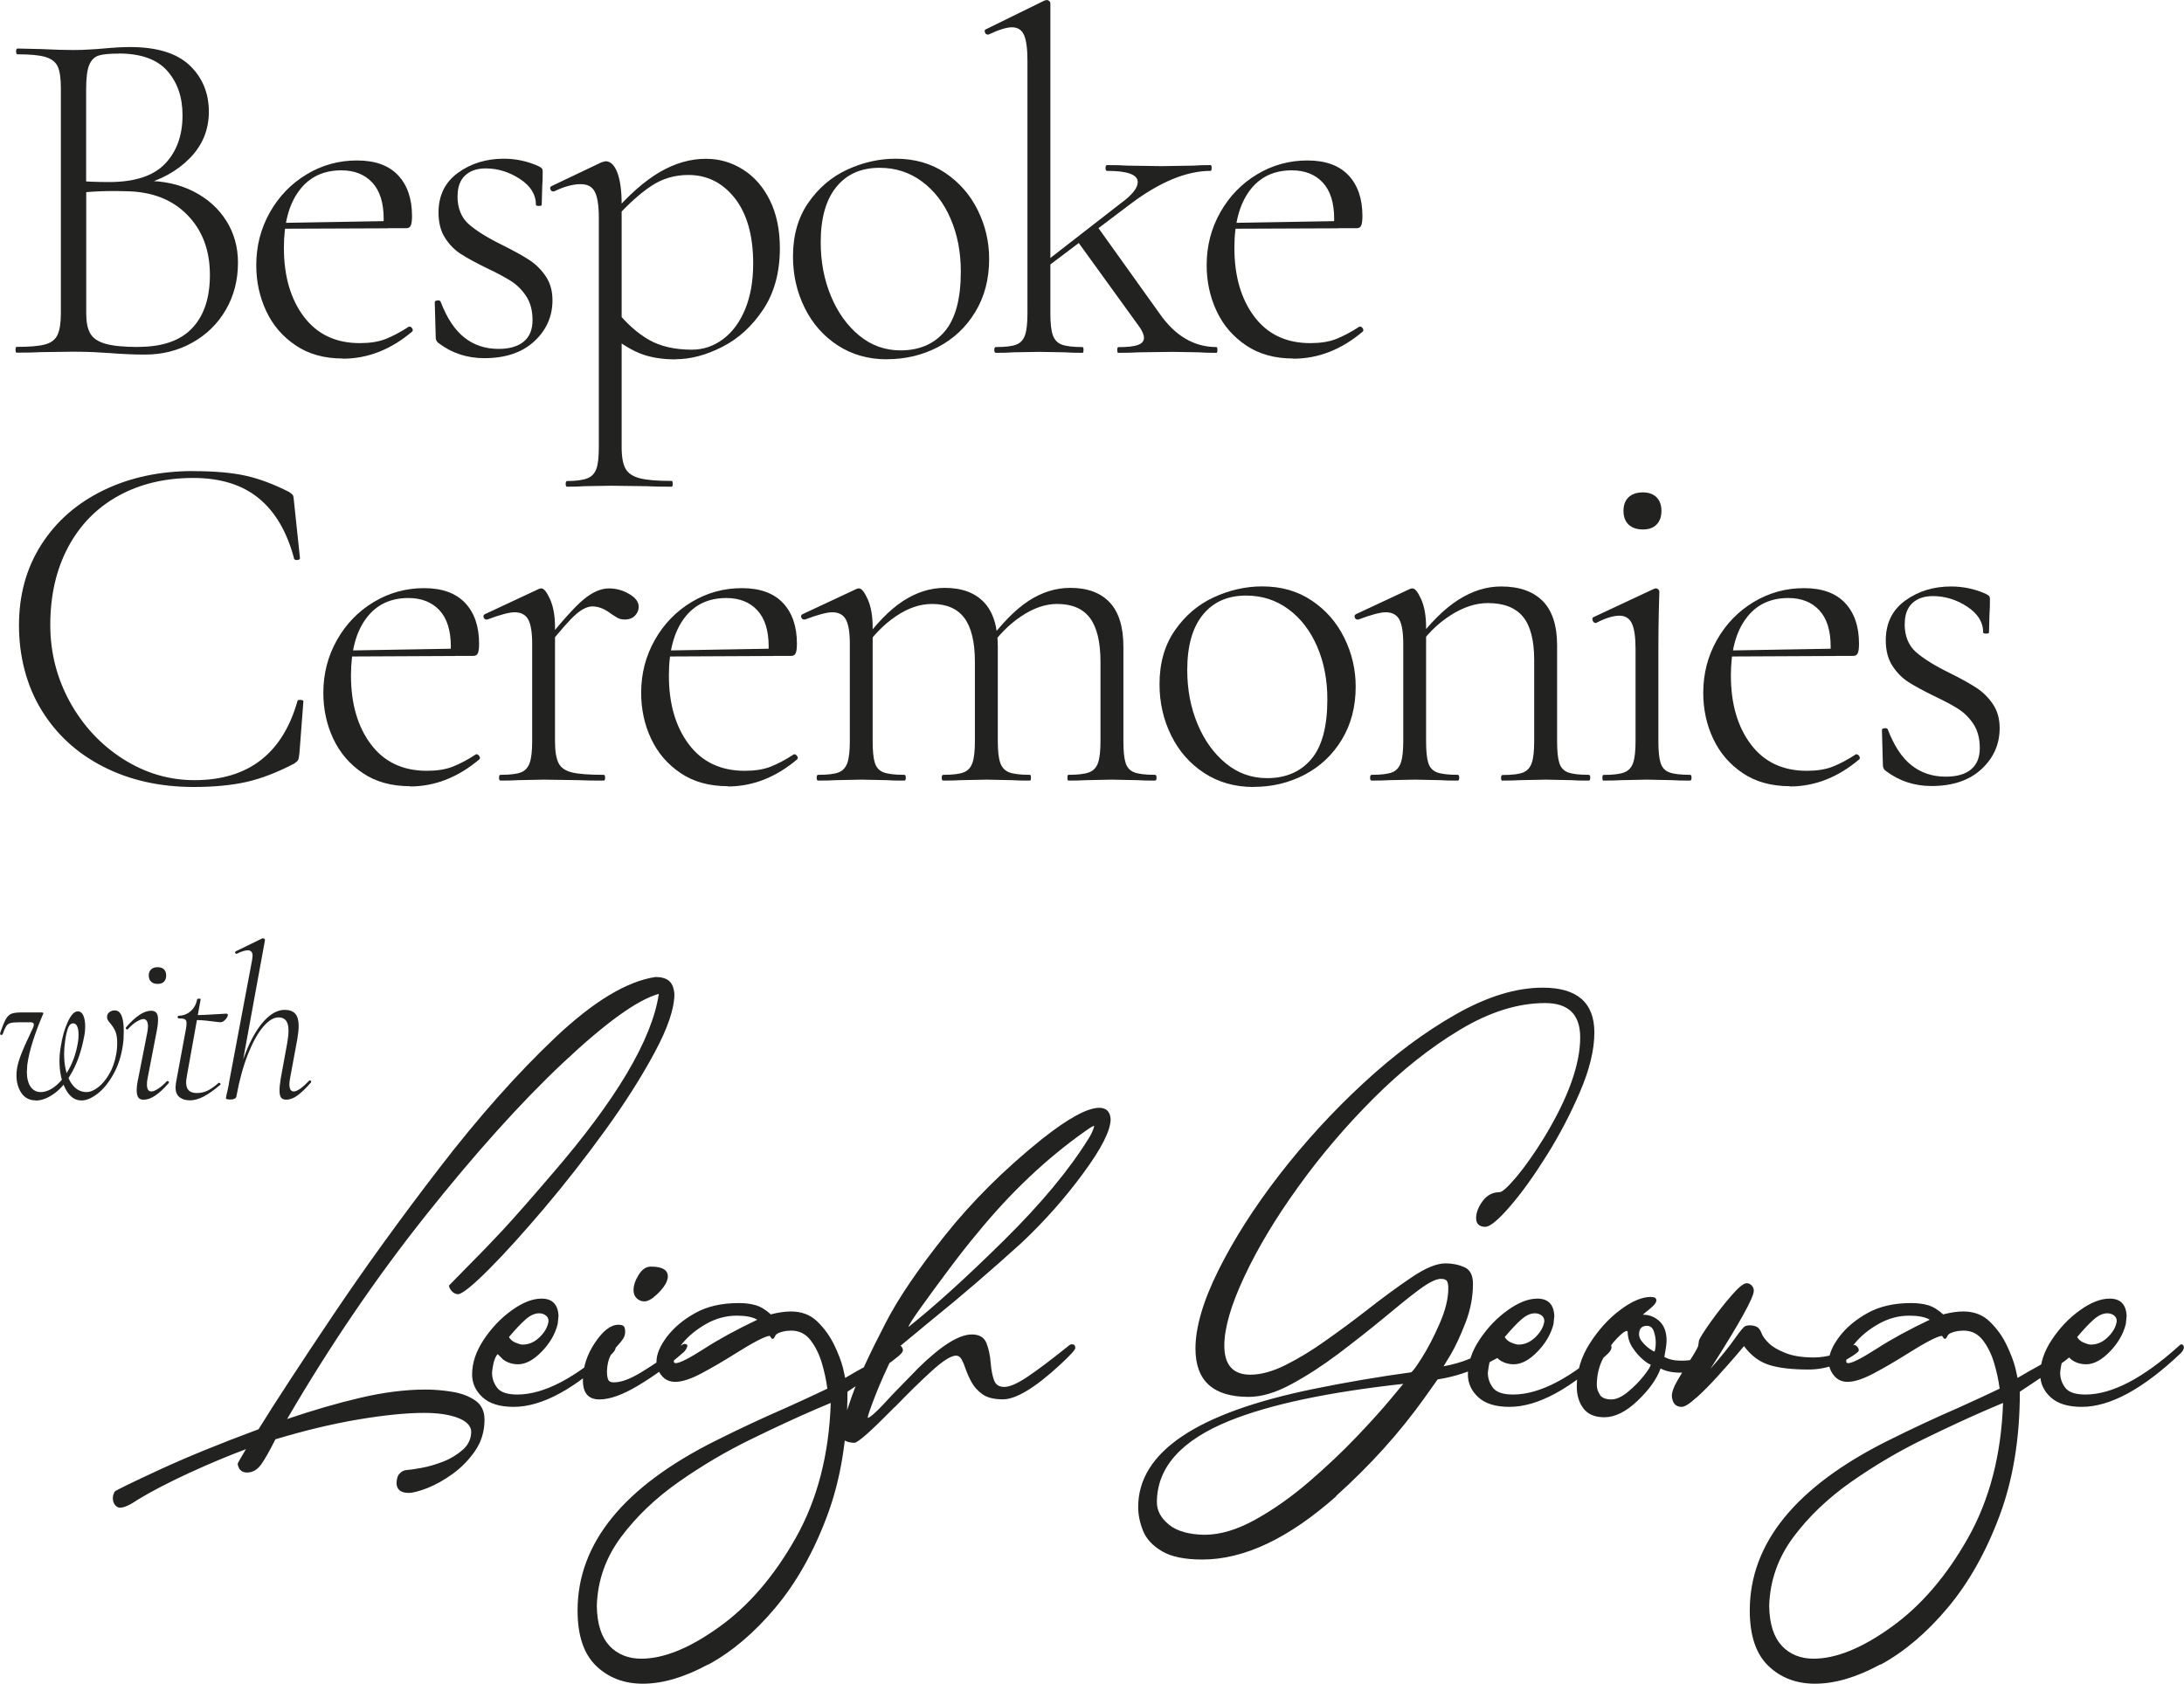 <svg xmlns="http://www.w3.org/2000/svg" id="Layer_2" data-name="Layer 2" viewBox="0 0 249.72 192.57"><defs><style>      .cls-1 {        fill: #222221;        stroke-width: 0px;      }    </style></defs><g id="Layer_1-2" data-name="Layer 1"><path class="cls-1" d="M217.79,71.35c0-1.04.29-1.83.86-2.37.58-.54,1.36-.81,2.37-.81,1.37,0,2.67.4,3.9,1.2,1.22.8,1.84,1.79,1.84,2.98,0,.07.11.11.33.11s.33-.04.33-.11l.06-2.17c.04-.41.05-.96.05-1.67,0-.15-.03-.26-.08-.33-.06-.07-.2-.17-.42-.28-1.26-.56-2.58-.83-3.95-.83-2,0-3.75.54-5.23,1.61-1.49,1.08-2.23,2.6-2.23,4.56,0,1.15.25,2.11.75,2.89.5.78,1.11,1.4,1.84,1.87.72.46,1.7.99,2.92,1.59,1.19.56,2.12,1.06,2.81,1.5.69.45,1.26,1.03,1.73,1.75.46.72.7,1.62.7,2.7s-.33,1.89-1,2.45c-.67.56-1.63.83-2.9.83-1.52,0-2.83-.44-3.92-1.31-1.1-.87-1.99-2.24-2.7-4.09-.04-.11-.16-.16-.36-.14-.2.02-.31.08-.31.2l.11,4.01c0,.3.11.52.33.67,1.52,1.15,3.26,1.73,5.23,1.73,2.41,0,4.31-.64,5.7-1.92,1.39-1.28,2.09-2.85,2.09-4.7,0-1.08-.26-1.99-.78-2.76-.52-.76-1.15-1.38-1.89-1.86-.74-.48-1.74-1.04-3.01-1.67-1.74-.85-3.04-1.66-3.9-2.42-.85-.76-1.28-1.83-1.28-3.2M197.2,75.08l12.63-.06v-.84l-12.69.22.06.67ZM204.65,89.94c2.86,0,5.51-1.04,7.96-3.12.07-.11.06-.23-.03-.36-.09-.13-.2-.2-.31-.2h-.06c-.96.63-1.86,1.1-2.67,1.42-.82.32-1.8.47-2.95.47-2.75,0-4.88-1.01-6.4-3.03-1.52-2.02-2.28-4.65-2.28-7.88,0-2.78.57-4.95,1.73-6.51,1.15-1.56,2.76-2.34,4.84-2.34,1.48,0,2.66.46,3.53,1.39.87.93,1.31,2.32,1.31,4.17,0,.45-.02.8-.05,1.06h2.62c.26,0,.43-.1.53-.31.09-.2.14-.57.14-1.09,0-1.97-.53-3.52-1.59-4.65-1.06-1.13-2.62-1.7-4.7-1.7s-4,.53-5.76,1.59c-1.76,1.06-3.16,2.5-4.2,4.34-1.04,1.84-1.56,3.85-1.56,6.04,0,1.89.38,3.65,1.14,5.26.76,1.61,1.88,2.92,3.37,3.92,1.48,1,3.28,1.5,5.4,1.5M187.85,60.55c.67,0,1.19-.18,1.56-.56.37-.37.56-.89.56-1.56s-.19-1.19-.56-1.56c-.37-.37-.89-.56-1.56-.56-.71,0-1.25.19-1.64.56-.39.37-.58.89-.58,1.56s.2,1.19.58,1.56c.39.37.94.56,1.64.56M183.34,89.27c.85,0,1.54-.02,2.06-.05l2.89-.06,2.95.06c.48.04,1.15.05,2,.05.11,0,.17-.11.17-.33s-.05-.33-.17-.33c-1.08,0-1.86-.09-2.37-.28-.5-.19-.83-.55-1-1.09-.17-.54-.25-1.36-.25-2.48v-10.58c0-1.63.02-3.07.05-4.31.04-1.24.06-1.98.06-2.2,0-.11-.05-.2-.14-.28-.09-.07-.18-.11-.25-.11l-.22.06-6.9,3.23c-.15.07-.19.2-.11.39.07.19.18.28.33.28h.06c1.08-.56,1.97-.83,2.67-.83.67,0,1.14.3,1.42.89.28.59.42,1.58.42,2.95v10.52c0,1.11-.09,1.94-.28,2.48-.19.54-.53.9-1.03,1.09-.5.19-1.29.28-2.37.28-.07,0-.11.11-.11.33s.04.33.11.33M156.84,89.27c.85,0,1.52-.02,2-.05l2.95-.06,2.89.06c.48.04,1.15.05,2,.05.11,0,.17-.11.17-.33s-.06-.33-.17-.33c-1.08,0-1.86-.09-2.37-.28-.5-.19-.83-.55-1-1.09-.17-.54-.25-1.36-.25-2.48v-13.02c0-1.3-.19-2.37-.56-3.2-.37-.83-.71-1.25-1-1.25-.11,0-.2.02-.28.06l-6.18,2.89c-.15.08-.19.2-.14.36.06.17.16.25.31.25h.11c1.48-.56,2.52-.83,3.12-.83.74,0,1.26.28,1.56.83.3.56.45,1.48.45,2.78v11.13c0,1.11-.09,1.94-.28,2.48-.19.54-.52.9-1,1.09-.48.19-1.26.28-2.34.28-.11,0-.17.11-.17.33s.06.33.17.33M171.82,89.27c.85,0,1.52-.02,2-.05l2.95-.06,2.89.06c.48.04,1.15.05,2,.05.11,0,.17-.11.17-.33s-.06-.33-.17-.33c-1.08,0-1.87-.09-2.37-.28-.5-.19-.84-.55-1-1.09-.17-.54-.25-1.36-.25-2.48v-10.96c0-2.26-.55-3.95-1.64-5.06-1.1-1.11-2.68-1.67-4.76-1.67-1.67,0-3.3.51-4.9,1.53-1.6,1.02-3.25,2.66-4.95,4.93l.22.67c1.07-1.6,2.35-2.87,3.81-3.81,1.47-.95,2.9-1.42,4.31-1.42,1.82,0,3.15.52,4.01,1.56.85,1.04,1.28,2.69,1.28,4.95v9.3c0,1.11-.09,1.94-.28,2.48-.19.54-.52.9-1,1.09-.48.19-1.26.28-2.34.28-.11,0-.17.11-.17.33s.06.33.17.33M144.88,88.99c-1.78,0-3.36-.57-4.73-1.7-1.37-1.13-2.45-2.63-3.23-4.51-.78-1.87-1.17-3.92-1.17-6.15,0-2.75.59-4.85,1.78-6.32,1.19-1.47,2.84-2.2,4.95-2.2,1.82,0,3.43.52,4.84,1.56,1.41,1.04,2.5,2.46,3.28,4.26.78,1.8,1.17,3.81,1.17,6.04,0,3.12-.61,5.4-1.84,6.85-1.23,1.45-2.91,2.17-5.07,2.17M143.32,89.99c2.12,0,4.06-.46,5.84-1.39,1.78-.93,3.2-2.26,4.26-4.01,1.06-1.74,1.59-3.77,1.59-6.07,0-1.97-.44-3.83-1.31-5.59-.87-1.76-2.11-3.18-3.73-4.26-1.61-1.08-3.5-1.61-5.65-1.61-1.89,0-3.74.42-5.54,1.25-1.8.83-3.28,2.1-4.45,3.79-1.17,1.69-1.75,3.74-1.75,6.15,0,2.11.45,4.07,1.34,5.87.89,1.8,2.15,3.23,3.78,4.29,1.63,1.06,3.51,1.59,5.62,1.59M93.56,89.27c.85,0,1.52-.02,2-.05l2.95-.06,2.89.06c.48.04,1.15.05,2,.05.11,0,.17-.11.17-.33s-.06-.33-.17-.33c-1.08,0-1.86-.09-2.37-.28-.5-.19-.83-.55-1-1.09-.17-.54-.25-1.36-.25-2.48v-13.02c0-1.3-.19-2.37-.56-3.2-.37-.83-.71-1.25-1-1.25-.11,0-.2.02-.28.06l-6.18,2.89c-.15.08-.2.2-.14.36.06.17.16.25.31.25h.11c1.48-.56,2.52-.83,3.12-.83.74,0,1.26.28,1.56.83.3.56.45,1.48.45,2.78v11.13c0,1.11-.09,1.94-.28,2.48-.19.54-.52.9-1,1.09-.48.19-1.26.28-2.34.28-.11,0-.17.11-.17.33s.05.33.17.33M107.87,89.27c.85,0,1.52-.02,2-.05l2.95-.06,2.89.06c.52.04,1.21.05,2.06.05.07,0,.11-.11.11-.33s-.04-.33-.11-.33c-1.08,0-1.86-.09-2.37-.28-.5-.19-.84-.55-1.03-1.09-.19-.54-.28-1.36-.28-2.48v-10.8c0-2.26-.52-3.95-1.56-5.06-1.04-1.11-2.54-1.67-4.51-1.67-1.63,0-3.22.5-4.76,1.5-1.54,1-3.13,2.63-4.76,4.9l.22.67c1.08-1.6,2.31-2.87,3.7-3.81,1.39-.95,2.77-1.42,4.15-1.42,1.67,0,2.9.54,3.7,1.61.8,1.08,1.2,2.75,1.2,5.01v9.07c0,1.11-.09,1.94-.28,2.48-.19.54-.52.9-1,1.09-.48.19-1.26.28-2.34.28-.11,0-.17.11-.17.33s.05.33.17.33M122.17,89.27c.85,0,1.54-.02,2.06-.05l2.89-.06,2.95.06c.48.04,1.15.05,2,.05.11,0,.17-.11.17-.33s-.06-.33-.17-.33c-1.08,0-1.86-.09-2.37-.28-.5-.19-.83-.55-1-1.09s-.25-1.36-.25-2.48v-10.8c0-2.26-.52-3.95-1.56-5.06-1.04-1.11-2.54-1.67-4.51-1.67-1.67,0-3.26.5-4.79,1.5-1.52,1-3.12,2.63-4.79,4.9l.22.67c1.08-1.6,2.32-2.87,3.73-3.81,1.41-.95,2.78-1.42,4.12-1.42,1.71,0,2.96.54,3.76,1.61.8,1.08,1.2,2.75,1.2,5.01v9.07c0,1.11-.09,1.94-.28,2.48-.19.54-.53.9-1.03,1.09-.5.19-1.29.28-2.36.28-.08,0-.11.11-.11.33s.04.33.11.33M75.75,75.08l12.64-.06v-.84l-12.69.22.05.67ZM83.21,89.94c2.86,0,5.51-1.04,7.96-3.12.07-.11.07-.23-.03-.36-.09-.13-.2-.2-.31-.2h-.05c-.96.63-1.86,1.1-2.67,1.42-.82.32-1.8.47-2.95.47-2.75,0-4.88-1.01-6.4-3.03-1.52-2.02-2.28-4.65-2.28-7.88,0-2.78.58-4.95,1.73-6.51,1.15-1.56,2.76-2.34,4.84-2.34,1.48,0,2.66.46,3.53,1.39.87.93,1.31,2.32,1.31,4.17,0,.45-.02.8-.06,1.06h2.62c.26,0,.44-.1.53-.31.09-.2.14-.57.14-1.09,0-1.97-.53-3.52-1.59-4.65-1.06-1.13-2.63-1.7-4.7-1.7s-4,.53-5.76,1.59c-1.76,1.06-3.16,2.5-4.2,4.34-1.04,1.84-1.56,3.85-1.56,6.04,0,1.89.38,3.65,1.14,5.26.76,1.61,1.88,2.92,3.37,3.92,1.48,1,3.28,1.5,5.4,1.5M57.22,89.27c.85,0,1.52-.02,2-.05l2.95-.06,4.01.06c.7.04,1.65.05,2.84.05.11,0,.17-.11.17-.33s-.06-.33-.17-.33c-1.67,0-2.88-.09-3.64-.28-.76-.19-1.27-.55-1.53-1.09-.26-.54-.39-1.36-.39-2.48v-13.02c0-1.3-.19-2.37-.56-3.2-.37-.83-.71-1.25-1-1.25-.11,0-.2.02-.28.06l-6.18,2.89c-.15.08-.2.2-.14.36.06.17.16.25.31.25h.11c1.48-.56,2.52-.83,3.12-.83.74,0,1.26.28,1.56.83.3.56.45,1.48.45,2.78v11.13c0,1.11-.09,1.94-.28,2.48-.19.54-.52.9-1,1.09-.48.19-1.26.28-2.34.28-.11,0-.17.11-.17.33s.06.33.17.33M62.17,73.63l.22.56c1.63-2.04,2.79-3.36,3.48-3.95.69-.59,1.31-.89,1.86-.89.7,0,1.41.28,2.12.83.07.04.26.16.56.36.3.21.63.31,1,.31.52,0,.92-.15,1.2-.45.28-.3.42-.63.42-1,0-.56-.36-1.05-1.09-1.47-.72-.43-1.49-.64-2.31-.64-.93,0-1.9.43-2.92,1.28-1.02.85-2.53,2.54-4.54,5.06M39.41,75.08l12.64-.06v-.84l-12.69.22.05.67ZM46.87,89.94c2.86,0,5.51-1.04,7.96-3.12.07-.11.07-.23-.03-.36-.09-.13-.19-.2-.31-.2h-.06c-.96.63-1.86,1.1-2.67,1.42-.82.32-1.8.47-2.95.47-2.75,0-4.88-1.01-6.4-3.03-1.52-2.02-2.28-4.65-2.28-7.88,0-2.78.57-4.95,1.73-6.51,1.15-1.56,2.76-2.34,4.84-2.34,1.48,0,2.66.46,3.54,1.39.87.93,1.31,2.32,1.31,4.17,0,.45-.02.8-.06,1.06h2.62c.26,0,.44-.1.53-.31.09-.2.14-.57.14-1.09,0-1.97-.53-3.52-1.59-4.65-1.06-1.13-2.63-1.7-4.7-1.7s-4,.53-5.76,1.59c-1.76,1.06-3.16,2.5-4.2,4.34-1.04,1.84-1.56,3.85-1.56,6.04,0,1.89.38,3.65,1.14,5.26.76,1.61,1.88,2.92,3.37,3.92,1.48,1,3.28,1.5,5.4,1.5M22.1,53.87c-3.82,0-7.25.73-10.27,2.2-3.02,1.47-5.39,3.53-7.1,6.21-1.71,2.67-2.56,5.75-2.56,9.24s.85,6.86,2.56,9.66c1.71,2.8,4.07,4.97,7.1,6.51,3.02,1.54,6.46,2.31,10.33,2.31,2.34,0,4.35-.2,6.04-.58,1.69-.39,3.5-1.08,5.43-2.09.22-.15.37-.28.44-.39.07-.11.13-.39.17-.83l.45-5.9c0-.11-.13-.17-.39-.17-.19,0-.28.04-.28.11-1.71,6.05-5.64,9.07-11.8,9.07-2.89,0-5.61-.81-8.15-2.42-2.54-1.62-4.56-3.79-6.07-6.51-1.5-2.73-2.25-5.67-2.25-8.82,0-3.38.68-6.34,2.03-8.88,1.35-2.54,3.26-4.5,5.73-5.87,2.47-1.37,5.33-2.06,8.6-2.06,3.08,0,5.57.77,7.46,2.31,1.89,1.54,3.25,3.85,4.06,6.93.04.11.16.16.36.14.2-.02.31-.08.31-.2l-.67-6.35c-.04-.48-.08-.77-.14-.86-.06-.09-.2-.21-.42-.36-1.75-.89-3.4-1.51-4.95-1.86-1.56-.35-3.56-.53-6.01-.53"></path><path class="cls-1" d="M140.43,26.16l12.63-.05v-.83l-12.69.22.06.67ZM147.88,41.02c2.86,0,5.51-1.04,7.96-3.12.07-.11.06-.23-.03-.36-.09-.13-.2-.19-.31-.19h-.06c-.96.63-1.86,1.1-2.67,1.42-.82.32-1.8.47-2.95.47-2.75,0-4.88-1.01-6.4-3.03-1.52-2.02-2.28-4.65-2.28-7.88,0-2.78.58-4.95,1.73-6.51,1.15-1.56,2.76-2.34,4.84-2.34,1.48,0,2.66.46,3.53,1.39.87.93,1.31,2.32,1.31,4.17,0,.45-.02.8-.06,1.06h2.62c.26,0,.44-.1.53-.31.09-.2.14-.57.14-1.09,0-1.97-.53-3.52-1.59-4.65-1.06-1.13-2.63-1.7-4.7-1.7s-4,.53-5.76,1.59c-1.76,1.06-3.16,2.5-4.2,4.34-1.04,1.84-1.56,3.85-1.56,6.04,0,1.89.38,3.64,1.14,5.26.76,1.62,1.88,2.92,3.37,3.92,1.48,1,3.28,1.5,5.4,1.5M119.39,30.78l9.8-7.4c3.38-2.56,6.46-3.84,9.24-3.84.07,0,.11-.11.11-.33s-.04-.33-.11-.33c-.85,0-1.5.02-1.95.06l-3.67.06-3.95-.06c-.52-.04-1.28-.06-2.28-.06-.11,0-.17.11-.17.33s.05.33.17.33c2.34,0,3.51.43,3.51,1.28,0,.67-.63,1.47-1.89,2.39l-9.02,7.01.22.56ZM127.85,40.35c1,0,1.8-.02,2.39-.06l3.9-.05,2.89.05c.52.04,1.21.06,2.06.06.07,0,.11-.11.11-.33s-.04-.33-.11-.33c-2.56,0-4.73-1.28-6.51-3.84l-7.12-9.96-2.28,1.67,7.12,9.85c.33.48.5.89.5,1.23,0,.37-.23.64-.69.81-.47.17-1.22.25-2.25.25-.08,0-.11.11-.11.33s.04.33.11.33M113.88,40.35c.85,0,1.52-.02,2-.06l2.95-.05,2.89.05c.52.04,1.21.06,2.06.06.07,0,.11-.11.11-.33s-.04-.33-.11-.33c-1.08,0-1.86-.09-2.37-.28-.5-.18-.84-.55-1.03-1.08-.19-.54-.28-1.36-.28-2.48V.39c0-.11-.05-.2-.14-.28-.09-.07-.18-.11-.25-.11l-.28.06-6.68,3.28c-.15.04-.19.15-.14.33.06.19.16.28.31.28h.11c1.19-.56,2.08-.83,2.67-.83.67,0,1.13.3,1.39.89.26.59.39,1.58.39,2.95v28.89c0,1.11-.09,1.94-.28,2.48-.19.54-.52.9-1,1.08-.48.19-1.26.28-2.34.28-.11,0-.17.11-.17.33s.06.33.17.33M102.97,40.07c-1.78,0-3.36-.57-4.73-1.7-1.37-1.13-2.45-2.63-3.23-4.51-.78-1.87-1.17-3.92-1.17-6.15,0-2.75.59-4.85,1.78-6.32,1.19-1.47,2.84-2.2,4.95-2.2,1.82,0,3.43.52,4.84,1.56,1.41,1.04,2.51,2.46,3.28,4.26.78,1.8,1.17,3.81,1.17,6.04,0,3.12-.61,5.4-1.84,6.85-1.22,1.45-2.91,2.17-5.07,2.17M101.41,41.08c2.11,0,4.06-.46,5.84-1.39s3.2-2.26,4.26-4.01c1.06-1.74,1.59-3.77,1.59-6.07,0-1.97-.44-3.83-1.31-5.59-.87-1.76-2.12-3.18-3.73-4.26-1.61-1.08-3.5-1.61-5.65-1.61-1.89,0-3.74.42-5.54,1.25-1.8.83-3.28,2.1-4.45,3.79-1.17,1.69-1.75,3.74-1.75,6.15,0,2.11.45,4.07,1.34,5.87.89,1.8,2.15,3.23,3.78,4.29,1.63,1.06,3.51,1.59,5.62,1.59M77.26,41.08c1.71,0,3.49-.47,5.34-1.42,1.86-.95,3.41-2.37,4.68-4.29,1.26-1.91,1.89-4.24,1.89-6.98,0-2.12-.38-3.94-1.14-5.48-.76-1.54-1.79-2.72-3.09-3.53-1.3-.82-2.71-1.22-4.23-1.22-1.78,0-3.54.51-5.29,1.53-1.74,1.02-3.56,2.63-5.45,4.82l.45.39c1.45-1.6,2.8-2.81,4.06-3.64,1.26-.84,2.67-1.25,4.23-1.25,2.15,0,3.92.89,5.32,2.67,1.39,1.78,2.09,4.27,2.09,7.46,0,2-.31,3.75-.92,5.23-.61,1.48-1.46,2.62-2.53,3.42-1.08.8-2.26,1.2-3.56,1.2-1.97,0-3.61-.38-4.93-1.14-1.32-.76-2.57-1.88-3.76-3.37l-.5,2.95c1.26,1,2.44,1.7,3.53,2.09,1.09.39,2.37.58,3.81.58M64.84,55.66c.85,0,1.52-.02,2-.06l3.01-.05,4.01.05c.7.04,1.69.06,2.95.06.07,0,.11-.11.11-.33s-.04-.33-.11-.33c-1.67,0-2.89-.1-3.67-.31-.78-.2-1.32-.57-1.61-1.08-.3-.52-.45-1.34-.45-2.45v-27.77c0-1.6-.17-2.82-.5-3.67-.33-.85-.78-1.28-1.34-1.28l-.44.11-5.73,2.73c-.15.07-.2.19-.14.36.06.17.16.25.31.25h.11c1.15-.56,2.17-.83,3.06-.83.78,0,1.32.3,1.61.89.3.59.45,1.58.45,2.95v26.27c0,1.11-.09,1.93-.28,2.45-.19.52-.53.88-1.03,1.08-.5.2-1.27.31-2.31.31-.11,0-.17.11-.17.33s.06.33.17.33M52.32,22.43c0-1.04.29-1.83.86-2.36.57-.54,1.36-.81,2.36-.81,1.37,0,2.67.4,3.9,1.2,1.23.8,1.84,1.79,1.84,2.98,0,.07.11.11.33.11s.33-.04.33-.11l.06-2.17c.04-.41.05-.96.05-1.67,0-.15-.03-.26-.08-.33-.06-.07-.19-.17-.42-.28-1.26-.56-2.58-.84-3.95-.84-2,0-3.75.54-5.23,1.61-1.49,1.08-2.23,2.6-2.23,4.56,0,1.15.25,2.11.75,2.89.5.78,1.11,1.4,1.84,1.86.72.46,1.7.99,2.92,1.59,1.19.56,2.12,1.06,2.81,1.5.69.45,1.26,1.03,1.73,1.75.46.72.7,1.62.7,2.7s-.33,1.89-1,2.45c-.67.56-1.63.84-2.89.84-1.52,0-2.83-.44-3.92-1.31-1.1-.87-1.99-2.23-2.7-4.09-.04-.11-.16-.16-.36-.14-.2.02-.31.08-.31.2l.11,4.01c0,.3.11.52.33.67,1.52,1.15,3.26,1.72,5.23,1.72,2.41,0,4.31-.64,5.7-1.92,1.39-1.28,2.09-2.85,2.09-4.7,0-1.08-.26-1.99-.78-2.76-.52-.76-1.15-1.38-1.89-1.86-.74-.48-1.75-1.04-3.01-1.67-1.74-.85-3.04-1.66-3.9-2.42-.85-.76-1.28-1.83-1.28-3.2M31.73,26.16l12.63-.05v-.83l-12.69.22.06.67ZM39.19,41.02c2.86,0,5.51-1.04,7.96-3.12.07-.11.06-.23-.03-.36-.09-.13-.19-.19-.31-.19h-.05c-.97.63-1.86,1.1-2.67,1.42-.82.32-1.8.47-2.95.47-2.75,0-4.88-1.01-6.4-3.03-1.52-2.02-2.28-4.65-2.28-7.88,0-2.78.57-4.95,1.73-6.51,1.15-1.56,2.76-2.34,4.84-2.34,1.48,0,2.66.46,3.53,1.39.87.93,1.31,2.32,1.31,4.17,0,.45-.02.8-.05,1.06h2.62c.26,0,.43-.1.53-.31.09-.2.14-.57.14-1.09,0-1.97-.53-3.52-1.59-4.65-1.06-1.13-2.62-1.7-4.7-1.7s-4,.53-5.76,1.59c-1.76,1.06-3.16,2.5-4.2,4.34-1.04,1.84-1.56,3.85-1.56,6.04,0,1.89.38,3.64,1.14,5.26.76,1.62,1.88,2.92,3.37,3.92,1.48,1,3.28,1.5,5.4,1.5M15.81,39.68c-1.63,0-2.88-.12-3.73-.36-.85-.24-1.44-.63-1.75-1.17-.32-.54-.47-1.31-.47-2.31v-14.3l-1.5.61c1.78-.26,3.8-.35,6.07-.28,2.93.04,5.26.94,6.98,2.7,1.73,1.76,2.59,4.05,2.59,6.87,0,2.64-.68,4.67-2.03,6.09-1.35,1.43-3.4,2.14-6.15,2.14M13.58,6.12c2.52,0,4.37.66,5.54,1.98s1.75,3.01,1.75,5.09c0,2.3-.67,4.15-2,5.54-1.33,1.39-3.47,2.09-6.4,2.09-1.26,0-2.69-.05-4.29-.17l1.67.45v-10.91c0-1.3.12-2.23.36-2.78.24-.56.6-.91,1.08-1.06.48-.15,1.24-.22,2.28-.22M16.64,20.7l-.61.5c2.34-.59,4.23-1.63,5.68-3.12,1.45-1.48,2.17-3.25,2.17-5.29,0-2.15-.73-3.92-2.2-5.32-1.47-1.39-3.74-2.09-6.82-2.09-.85,0-1.87.06-3.06.17-.45.04-.97.08-1.56.11-.59.04-1.22.06-1.89.06-.96,0-2.19-.04-3.67-.11l-2.67-.06c-.11,0-.17.11-.17.33s.06.33.17.33c1.45,0,2.51.1,3.2.31.69.21,1.15.57,1.39,1.09.24.52.36,1.34.36,2.45v25.77c0,1.11-.13,1.94-.39,2.48-.26.54-.73.9-1.42,1.08-.69.19-1.77.28-3.26.28-.07,0-.11.11-.11.33s.04.33.11.33c1.19,0,2.12-.02,2.78-.06l3.67-.05c.89,0,1.69.02,2.39.05.71.04,1.32.07,1.84.11,1.41.11,2.74.17,4.01.17,1.97,0,3.77-.45,5.4-1.36,1.63-.91,2.91-2.16,3.84-3.76.93-1.6,1.39-3.4,1.39-5.4,0-1.78-.45-3.38-1.34-4.79-.89-1.41-2.13-2.52-3.73-3.34-1.6-.82-3.43-1.22-5.51-1.22"></path><path class="cls-1" d="M238.28,153.56c-.34-.14-.6-.36-.78-.65.75-.89,1.39-1.57,1.92-2.03.53-.46,1.04-.69,1.53-.69.29,0,.54.08.76.24.22.16.32.38.32.67-.09.63-.42,1.24-1.01,1.81-.59.58-1.24.86-1.96.86-.17,0-.43-.07-.78-.22M249.37,154.73c.2-.2.32-.42.34-.65-.03-.23-.13-.34-.3-.34-.06,0-.14.06-.26.17-4.11,3.71-7.68,5.57-10.7,5.57-1.15,0-1.92-.26-2.31-.78-.39-.52-.58-1.09-.58-1.73.11-1.09.33-1.8.65-2.11l.6.6c.49.37,1.06.56,1.73.56.86,0,1.76-.48,2.7-1.45.93-.96,1.55-2.02,1.83-3.17l.09-.91c-.06-1.32-.71-1.98-1.94-1.98-1.03,0-2.17.45-3.41,1.34-1.24.89-2.3,2.01-3.19,3.34-.89,1.34-1.34,2.67-1.34,3.99,0,1.01.4,1.88,1.19,2.61.79.73,1.98,1.1,3.56,1.1,3.25,0,7.03-2.06,11.35-6.17M203.74,188.21c-.93-.98-1.42-2.5-1.45-4.57.09-2.88,1.01-5.49,2.76-7.85,1.76-2.36,3.97-4.47,6.64-6.34,2.68-1.87,5.42-3.49,8.22-4.85,2.8-1.37,5.27-2.51,7.4-3.43l1.72-.73c-.2,5.92-1.54,11.07-4.01,15.45-2.47,4.37-5.39,7.77-8.76,10.18-3.36,2.42-6.33,3.62-8.89,3.62-1.49,0-2.71-.49-3.64-1.47M211.1,155.68c0-.58.34-1.27,1.01-2.09.68-.82,1.57-1.55,2.68-2.18,1.11-.63,2.28-.95,3.52-.95.98,0,1.74.14,2.29.43l.04.04c-2.36,1.12-4.39,2.23-6.08,3.32-1.7,1.09-2.78,1.64-3.24,1.64-.14,0-.22-.07-.22-.21M215.03,190.37c2.7-1.47,5.26-3.63,7.66-6.49,2.4-2.86,4.38-6.36,5.93-10.51,1.55-4.14,2.33-8.87,2.33-14.2l.04-.04c1.7-1.12,3-2,3.9-2.63.91-.63,1.53-1.1,1.88-1.4.35-.3.52-.52.52-.67s-.05-.28-.15-.41c-.1-.13-.22-.19-.37-.19l-.3.04c-.43.58-1.94,1.57-4.53,2.98l-1.25.73-.26-1.17c-.2-.78-.54-1.65-1.01-2.63-.47-.98-1.11-1.86-1.9-2.63-.79-.78-1.81-1.17-3.04-1.17-.63,0-1.35.1-2.16.3l-.13.04c-.6-.55-1.19-.9-1.75-1.06-.56-.16-1.2-.24-1.92-.24-1.96,0-3.62.38-4.98,1.14-1.37.76-2.45,1.67-3.24,2.72-.79,1.05-1.19,2.01-1.19,2.87,0,.55.19,1.06.58,1.55.39.49.91.73,1.57.73.78,0,1.78-.33,3.02-.99,1.24-.66,2.47-1.38,3.71-2.16,2.19-1.38,3.54-2.08,4.06-2.11.11.14.18.24.19.28l.15.07c.09,0,.19-.12.3-.37.11-.24.52-.42,1.21-.54l.6-.04c.92,0,1.66.37,2.22,1.1.56.73.99,1.6,1.29,2.61.3,1.01.51,1.99.63,2.93-1.44.69-3.02,1.42-4.75,2.2-2.59,1.12-5.26,2.37-8.03,3.75-10.53,5.26-15.79,11.74-15.79,19.42,0,2.85.7,4.95,2.11,6.32,1.41,1.36,3.19,2.05,5.35,2.05,2.27,0,4.76-.73,7.46-2.2M193.97,159.84c.78-.7,1.58-1.51,2.4-2.42.82-.91,1.53-1.7,2.13-2.4l.91-1.08c.8,1.09,1.77,1.81,2.89,2.16,1.12.35,2.62.52,4.49.52,1.06,0,2.1-.19,3.11-.58,1.01-.39,1.84-.86,2.5-1.4.09-.06.13-.14.13-.26s-.06-.24-.17-.37c-.11-.13-.23-.19-.35-.19l-.13.04c-1.47.92-2.96,1.38-4.49,1.38-1.29,0-2.37-.17-3.21-.5-.85-.33-1.49-.7-1.92-1.12-.43-.42-.72-.81-.86-1.19-.14-.37-.33-.61-.56-.71-.23-.1-.46-.15-.69-.15-.17,0-.3,0-.37.02l-.24.07c-.17.09-.55.53-1.12,1.34-.66.95-1.61,2.13-2.85,3.54,3.31-5.18,4.96-8.15,4.96-8.93,0-.23-.08-.43-.24-.6-.16-.17-.35-.26-.58-.26-.35,0-.92.47-1.73,1.4-.81.93-1.57,1.91-2.31,2.93-.73,1.02-1.2,1.75-1.4,2.18-.03.17-.06.38-.09.6-.03.23-.43.93-1.21,2.11-.43.66-.84,1.33-1.23,2.01-.39.68-.58,1.23-.58,1.66.06.83.43,1.25,1.12,1.25.35,0,.91-.35,1.68-1.06M188.62,154.25c-.29-.2-.56-.45-.82-.76-.26-.3-.39-.6-.39-.88,0-.66.3-.99.91-.99.37,0,.63.21.78.63.14.42.22.84.22,1.27,0,.4-.04.75-.13,1.04-.09,0-.27-.1-.56-.3M182.95,159.52c-.24-.35-.37-.72-.37-1.12,0-1.12.24-2.15.73-3.08.49-.93,1.01-1.69,1.57-2.26.56-.58.94-.86,1.14-.86l.09.09c0,.66.19,1.27.56,1.83.37.56.78,1.02,1.21,1.38.43.36.72.54.86.54,0,.2-.26.63-.78,1.29-.52.66-1.13,1.28-1.83,1.85-.7.58-1.33.86-1.88.86-.63,0-1.07-.17-1.32-.52M187.24,160.19c1.32-1.25,2.2-2.48,2.63-3.69.6.32,1.37.48,2.29.48.72,0,1.53-.24,2.44-.73.91-.49,1.63-1.09,2.18-1.81l.04-.21c0-.2-.1-.3-.3-.3h-.13c-.35.37-.87.75-1.58,1.12-.7.38-1.56.56-2.57.56-.78,0-1.42-.14-1.94-.43l.13-.73c.09-.52.13-.89.13-1.12,0-.98-.27-1.72-.8-2.22-.53-.5-1.17-.76-1.92-.76l.3-.26c.23-.17.5-.39.8-.67.3-.27.45-.51.45-.71,0-.26-.21-.39-.65-.39-1.01,0-2.17.5-3.49,1.49-1.32.99-2.48,2.27-3.47,3.82-.99,1.55-1.49,3.19-1.49,4.92,0,1.01.25,1.85.76,2.52s1.3,1.01,2.39,1.01c1.21,0,2.47-.62,3.8-1.88M172.83,153.56c-.35-.14-.6-.36-.78-.65.75-.89,1.39-1.57,1.92-2.03.53-.46,1.04-.69,1.53-.69.29,0,.54.08.76.24.22.16.32.38.32.67-.09.63-.42,1.24-1.01,1.81-.59.58-1.24.86-1.96.86-.17,0-.43-.07-.78-.22M183.92,154.73c.2-.2.32-.42.35-.65-.03-.23-.13-.34-.3-.34-.06,0-.14.06-.26.17-4.11,3.71-7.68,5.57-10.7,5.57-1.15,0-1.92-.26-2.31-.78-.39-.52-.58-1.09-.58-1.73.12-1.09.33-1.8.65-2.11l.6.6c.49.37,1.06.56,1.73.56.86,0,1.76-.48,2.7-1.45.93-.96,1.55-2.02,1.83-3.17l.09-.91c-.06-1.32-.71-1.98-1.94-1.98-1.04,0-2.17.45-3.41,1.34-1.24.89-2.3,2.01-3.19,3.34-.89,1.34-1.34,2.67-1.34,3.99,0,1.01.4,1.88,1.19,2.61.79.73,1.98,1.1,3.56,1.1,3.25,0,7.03-2.06,11.35-6.17M133.66,174.36c-.92-.75-1.38-1.6-1.38-2.55,0-3.97,2.76-7.08,8.28-9.32,4.63-1.87,11.26-3.28,19.89-4.23l-1.47,1.77c-.98,1.18-2.28,2.62-3.9,4.32-1.62,1.7-3.43,3.4-5.41,5.11-1.99,1.71-4.02,3.15-6.11,4.31-2.09,1.17-4.04,1.75-5.85,1.75-1.78-.03-3.14-.42-4.06-1.16M152.77,171.08c3.91-3.51,7.29-7.26,10.14-11.26l1.47-2.07c1.93-.29,3.88-.94,5.87-1.94l.99-.52c.4-.23.6-.53.6-.91,0-.17-.06-.32-.17-.45-.11-.13-.24-.19-.39-.19l-.2.09s-.34.2-.88.52c-.55.32-1.27.66-2.16,1.04-.89.37-1.89.66-2.98.86l.86-1.42c.55-.95,1.1-2.15,1.66-3.6.56-1.45.84-2.93.84-4.42,0-.98-.33-1.61-.99-1.9-.66-.29-1.38-.43-2.16-.43-1.01,0-2.31.54-3.9,1.62-1.6,1.08-3.33,2.35-5.2,3.82-1.52,1.18-3.07,2.32-4.64,3.43-1.57,1.11-3.08,2.03-4.55,2.76-1.47.73-2.8,1.1-4.01,1.1-1.98,0-2.98-1.11-2.98-3.32,0-2.01.76-4.64,2.29-7.9,1.52-3.25,3.57-6.67,6.15-10.25,2.57-3.58,5.45-6.96,8.63-10.14,3.18-3.18,6.46-5.79,9.86-7.83,3.39-2.04,6.64-3.06,9.75-3.06,2.67,0,4.01,1.31,4.01,3.93,0,3.11-1.38,6.93-4.14,11.48-1.12,1.81-2.17,3.3-3.15,4.47-.98,1.16-1.63,1.75-1.94,1.75-.78,0-1.42.34-1.92,1.01-.5.68-.75,1.33-.75,1.96s.35.99,1.04.99c.55,0,1.49-.78,2.83-2.33,1.34-1.55,2.74-3.5,4.21-5.85s2.74-4.78,3.82-7.31c1.08-2.53,1.62-4.77,1.62-6.73,0-3.42-1.97-5.13-5.91-5.13-3.05,0-6.36,1.02-9.95,3.06s-7.12,4.68-10.61,7.92c-3.5,3.24-6.68,6.72-9.56,10.44-2.88,3.73-5.19,7.36-6.95,10.89-1.76,3.54-2.63,6.53-2.63,8.97,0,3.68,2.03,5.52,6.08,5.52,1.47,0,3.09-.48,4.88-1.45,1.78-.96,3.58-2.13,5.39-3.49,1.81-1.37,3.54-2.73,5.18-4.08,1.5-1.26,2.82-2.33,3.97-3.19,1.15-.86,2-1.29,2.55-1.29.37,0,.61.09.71.26.1.17.15.45.15.82,0,1.18-.33,2.52-.99,4.03-.66,1.51-1.33,2.8-2.01,3.88-.68,1.08-1.1,1.65-1.27,1.7-3.77.52-7.48,1.15-11.13,1.9-13.38,2.73-20.06,7.23-20.06,13.51,0,.89.19,1.8.56,2.72.37.92,1.09,1.7,2.16,2.33,1.06.63,2.6.95,4.62.95,4.77,0,9.88-2.42,15.32-7.25M102.33,160.9c1.5-1.55,2.89-2.92,4.19-4.1,1.29-1.18,2.23-1.77,2.8-1.77.26,0,.47.15.63.43.16.29.32.66.47,1.12.16.46.38.96.67,1.49.29.53.7.99,1.25,1.38.55.39,1.32.58,2.33.58,1.49,0,3.67-1.31,6.51-3.93,1.18-1.09,1.77-1.74,1.77-1.94,0-.29-.13-.43-.39-.43-.12,0-.26.07-.43.22-1.9,1.53-3.43,2.68-4.6,3.47-1.17.79-2.06,1.19-2.7,1.19s-1-.27-1.19-.82c-.19-.55-.31-1.21-.37-1.99s-.21-1.5-.47-2.18c-.26-.68-.82-1.01-1.68-1.01-1.47,0-3.49,1.27-6.08,3.8l-2.98,3.06c-1.61,1.78-2.56,2.68-2.85,2.68,0-.2.29-1.04.86-2.52.57-1.48,1.37-3.24,2.37-5.29l4.06-3.36c3.25-2.62,6.7-5.58,10.35-8.89,2.59-2.45,4.93-5.08,7.01-7.92,2.09-2.83,3.13-4.9,3.13-6.19-.06-.86-.49-1.29-1.3-1.29-1.35,0-3.54,1.19-6.56,3.58-4.29,3.45-7.98,7.12-11.07,11-3.09,3.88-5.36,7.22-6.79,10.01-1.84,3.54-3.13,6.33-3.86,8.37-.73,2.04-1.1,3.39-1.1,4.06s.15,1.01.45,1.12.61.17.93.17c.4,0,1.94-1.37,4.62-4.1M105.37,149.42c.99-1.38,2.09-2.88,3.3-4.49,1.21-1.61,2.23-2.9,3.06-3.88,3.8-4.66,7.9-8.54,12.3-11.65.6-.43.96-.65,1.08-.65,0,.06-.03.17-.09.35-.06.17-.14.36-.24.56-.1.2-.21.39-.32.56-2.19,3.54-5.39,7.4-9.62,11.58-4.23,4.18-7.88,7.5-10.96,9.95,0-.17.5-.95,1.49-2.33M69.69,188.21c-.93-.98-1.42-2.5-1.45-4.57.09-2.88,1.01-5.49,2.76-7.85,1.76-2.36,3.97-4.47,6.64-6.34,2.67-1.87,5.42-3.49,8.22-4.85,2.8-1.37,5.27-2.51,7.4-3.43l1.73-.73c-.2,5.92-1.54,11.07-4.01,15.45-2.47,4.37-5.39,7.77-8.76,10.18-3.37,2.42-6.33,3.62-8.89,3.62-1.49,0-2.71-.49-3.65-1.47M77.05,155.68c0-.58.34-1.27,1.01-2.09.68-.82,1.57-1.55,2.67-2.18,1.11-.63,2.28-.95,3.52-.95.98,0,1.74.14,2.29.43l.04.04c-2.36,1.12-4.39,2.23-6.08,3.32-1.7,1.09-2.78,1.64-3.24,1.64-.14,0-.22-.07-.22-.21M80.98,190.37c2.7-1.47,5.26-3.63,7.66-6.49,2.4-2.86,4.38-6.36,5.93-10.51,1.55-4.14,2.33-8.87,2.33-14.2l.04-.04c1.7-1.12,3-2,3.9-2.63.91-.63,1.53-1.1,1.88-1.4s.52-.52.52-.67-.05-.28-.15-.41c-.1-.13-.22-.19-.37-.19l-.3.04c-.43.58-1.94,1.57-4.53,2.98l-1.25.73-.26-1.17c-.2-.78-.54-1.65-1.01-2.63-.48-.98-1.11-1.86-1.9-2.63-.79-.78-1.8-1.17-3.04-1.17-.63,0-1.35.1-2.16.3l-.13.04c-.6-.55-1.19-.9-1.75-1.06-.56-.16-1.2-.24-1.92-.24-1.96,0-3.62.38-4.98,1.14-1.37.76-2.44,1.67-3.24,2.72-.79,1.05-1.19,2.01-1.19,2.87,0,.55.19,1.06.58,1.55.39.49.91.73,1.58.73.78,0,1.78-.33,3.02-.99,1.24-.66,2.47-1.38,3.71-2.16,2.19-1.38,3.54-2.08,4.06-2.11.11.14.18.24.19.28l.15.07c.09,0,.19-.12.3-.37.11-.24.52-.42,1.21-.54l.6-.04c.92,0,1.66.37,2.22,1.1.56.73.99,1.6,1.29,2.61.3,1.01.51,1.99.63,2.93-1.44.69-3.02,1.42-4.75,2.2-2.59,1.12-5.26,2.37-8.02,3.75-10.53,5.26-15.79,11.74-15.79,19.42,0,2.85.7,4.95,2.11,6.32,1.41,1.36,3.19,2.05,5.35,2.05,2.27,0,4.76-.73,7.46-2.2M74.74,148.34c.42-.32.79-.7,1.12-1.14.33-.45.5-.86.5-1.23,0-.75-.65-1.12-1.94-1.12-.55,0-1.01.32-1.4.95-.39.63-.58,1.21-.58,1.73,0,.4.12.72.37.95.24.23.54.35.88.35.29,0,.64-.16,1.06-.47M72.99,158.44c1.78-1.06,3.52-2.34,5.22-3.84.2-.2.33-.43.39-.69,0-.14-.12-.22-.35-.22-.15,0-.68.35-1.62,1.04-.93.69-2.04,1.42-3.3,2.2-1.27.78-2.32,1.16-3.15,1.16-.35,0-.56-.11-.65-.34-.09-.23-.13-.55-.13-.95.03-.75.17-1.35.43-1.81.26-.46.52-.83.78-1.1.26-.27.47-.53.63-.78.16-.24.24-.51.24-.8,0-.26-.04-.46-.13-.6-.09-.14-.3-.21-.65-.21-.86,0-1.75.68-2.67,2.05-.92,1.37-1.38,2.8-1.38,4.29s.63,2.2,1.9,2.2c1.18,0,2.66-.53,4.44-1.6M58.97,153.56c-.35-.14-.6-.36-.78-.65.75-.89,1.39-1.57,1.92-2.03.53-.46,1.04-.69,1.53-.69.29,0,.54.08.76.24.22.16.32.38.32.67-.09.63-.42,1.24-1.01,1.81-.59.58-1.24.86-1.96.86-.17,0-.43-.07-.78-.22M70.06,154.73c.2-.2.32-.42.35-.65-.03-.23-.13-.34-.3-.34-.06,0-.14.06-.26.17-4.11,3.71-7.68,5.57-10.7,5.57-1.15,0-1.92-.26-2.31-.78-.39-.52-.58-1.09-.58-1.73.11-1.09.33-1.8.65-2.11l.6.6c.49.37,1.06.56,1.73.56.86,0,1.76-.48,2.7-1.45.93-.96,1.55-2.02,1.83-3.17l.09-.91c-.06-1.32-.71-1.98-1.94-1.98-1.04,0-2.17.45-3.41,1.34-1.24.89-2.3,2.01-3.19,3.34-.89,1.34-1.34,2.67-1.34,3.99,0,1.01.4,1.88,1.19,2.61.79.73,1.98,1.1,3.56,1.1,3.25,0,7.03-2.06,11.35-6.17M15.74,171.51c1.67-1.01,3.65-2.03,5.93-3.08,2.29-1.05,4.44-1.95,6.45-2.7-.63,1.06-.95,1.62-.95,1.68.11.66.47.99,1.08.99s1.16-.3,1.6-.91c.43-.6.98-1.57,1.64-2.89,3.34-1.01,6.5-1.76,9.49-2.27,2.99-.5,5.49-.75,7.51-.75,1.58,0,2.86.19,3.84.56.98.37,1.5.89,1.55,1.55,0,.83-.32,1.54-.97,2.11-.65.57-1.4,1.03-2.26,1.36-.86.33-1.68.57-2.46.71-.78.14-1.32.22-1.64.24-.32.01-.6.14-.84.39-.25.24-.37.64-.37,1.19.06.69.52,1.04,1.38,1.04.49,0,1.21-.19,2.16-.56.95-.38,1.92-.92,2.91-1.64.99-.72,1.84-1.6,2.55-2.63.7-1.04,1.06-2.21,1.06-3.54,0-.98-.35-1.71-1.06-2.2-.71-.49-1.58-.82-2.61-.99-1.04-.17-2.06-.26-3.06-.26-2.33,0-4.83.32-7.51.95-2.68.63-5.45,1.44-8.33,2.42,4.86-8.34,10.12-16.08,15.79-23.21,5.67-7.13,10.93-12.99,15.79-17.56,4.86-4.57,8.5-7.19,10.92-7.85-.78,5.24-4.88,12.14-12.3,20.71-2.36,2.76-4.21,4.86-5.54,6.3-1.34,1.44-2.74,2.89-4.21,4.36l-1.94,1.98c0,.2.11.42.32.65.21.23.47.35.76.35.58-.14,1.76-1.12,3.56-2.93,1.8-1.81,3.88-4.12,6.26-6.92,2.37-2.8,4.69-5.77,6.95-8.89,2.26-3.12,4.14-6.08,5.65-8.89,1.51-2.8,2.27-5.04,2.27-6.71-.06-.72-.27-1.22-.63-1.51-.36-.29-.87-.43-1.53-.43-3.28.49-7.1,2.8-11.46,6.92-4.36,4.13-8.77,9.1-13.24,14.91-4.47,5.81-8.55,11.45-12.23,16.93-3.68,5.48-6.5,9.8-8.46,12.96-4.49,1.67-8.28,3.22-11.39,4.66-3.11,1.44-4.79,2.26-5.05,2.46-.14.26-.22.5-.22.73,0,.35.09.62.26.82.17.2.36.3.56.3.46,0,1.14-.3,2.03-.91"></path><path class="cls-1" d="M32.74,125.76c.4,0,.83-.16,1.27-.48.44-.32.96-.81,1.55-1.49l.02-.16-.13-.09-.1.05c-.79.82-1.38,1.23-1.76,1.23-.34,0-.5-.28-.5-.83,0-.2.03-.44.08-.7l.83-4.48c.1-.59.15-1.08.15-1.48,0-.64-.13-1.1-.39-1.4-.26-.29-.66-.44-1.2-.44-.8,0-1.59.42-2.35,1.25-.76.83-1.45,1.99-2.05,3.49-.61,1.49-1.07,3.2-1.41,5.13l.28.02c.34-1.85.78-3.45,1.32-4.82.55-1.37,1.12-2.41,1.74-3.13.61-.72,1.2-1.08,1.77-1.08.76,0,1.13.5,1.13,1.51,0,.4-.05.88-.15,1.43l-.73,4c-.1.6-.15,1.07-.15,1.41,0,.39.06.66.18.82.12.16.32.24.6.24M26.38,125.74c.18,0,.33-.03.45-.1.12-.07.18-.15.2-.25l3.27-17.89-.05-.13-.18-.07h-.05l-3.1,1.51-.05.16.13.11h.05c.54-.27.96-.4,1.28-.4.37,0,.55.21.55.63,0,.07-.02.22-.05.45l-2.62,13.92c-.03.24-.08.49-.14.78-.06.29-.1.49-.14.6l-.1.53c0,.1.18.15.53.15M25.24,116.9c.17,0,.34-.1.53-.3.18-.2.28-.38.28-.53,0-.1-.06-.15-.18-.15l-.83.05c-1.38.08-2.3.13-2.77.13l-.05.55c.57,0,1.19.04,1.86.13.67.08,1.06.13,1.16.13M21.67,125.84c.5,0,1.04-.14,1.6-.43.56-.29,1.21-.75,1.95-1.38l-.02-.13-.15-.08h-.03c-.44.39-.85.68-1.23.88-.39.2-.81.3-1.28.3-.42,0-.73-.1-.93-.3-.2-.2-.3-.51-.3-.93,0-.13.03-.4.1-.8l1.56-8.68c.03-.05-.03-.08-.2-.08-.13,0-.2.02-.2.08-.1.55-.35,1-.74,1.35-.4.34-.86.52-1.4.52l-.06.06-.04.11.08.13c.37,0,.62.03.75.1.13.07.2.22.2.45s-.03.51-.1.83l-1.11,5.99c-.03.24-.05.4-.05.5,0,.52.15.9.45,1.14s.69.36,1.16.36M18.02,112.52c.32,0,.56-.08.73-.25.17-.17.25-.41.25-.73,0-.29-.08-.51-.25-.68-.17-.17-.41-.25-.73-.25s-.57.08-.74.25c-.18.17-.27.39-.27.68,0,.32.09.56.27.73.18.17.42.25.74.25M16.46,125.76c.79,0,1.74-.64,2.84-1.91l.02-.14-.15-.09-.08.02c-.35.37-.69.66-1.01.87-.32.21-.58.31-.78.31-.33,0-.5-.27-.5-.8,0-.22.02-.46.08-.73l1.01-5.23c.12-.57.18-1.05.18-1.44s-.06-.63-.19-.79c-.13-.16-.33-.24-.62-.24-.4,0-.84.16-1.31.47-.47.31-.99.79-1.56,1.45v.14s.13.09.13.09l.08-.02c.35-.39.69-.68,1.02-.88.33-.2.59-.3.79-.3.15,0,.27.07.37.21.09.14.14.35.14.62,0,.18-.03.42-.08.71l-1.03,5.23c-.12.54-.18,1-.18,1.38s.07.68.2.84c.13.16.34.24.63.24M4.08,125.86c.69,0,1.41-.28,2.16-.83.76-.55,1.44-1.39,2.05-2.52.61-1.12,1.06-2.48,1.35-4.08.07-.32.1-.66.1-1.03,0-.52-.07-.94-.21-1.26-.14-.32-.36-.48-.64-.48-.39,0-.76.39-1.13,1.18-.37.79-.64,1.74-.81,2.84-.1.55-.15,1.1-.15,1.64,0,1.26.23,2.33.69,3.21.46.88,1.07,1.32,1.83,1.32.55,0,1.17-.26,1.84-.78.67-.52,1.27-1.26,1.81-2.23.54-.96.9-2.08,1.08-3.33.07-.45.1-.98.1-1.59,0-1.58-.34-2.37-1.03-2.37-.22,0-.42.06-.6.19-.18.13-.28.32-.28.57,0,.13.03.25.09.35.06.1.15.23.29.38.25.3.44.61.58.92.13.31.2.75.2,1.32,0,.47-.04.92-.13,1.36-.15.82-.41,1.56-.79,2.2-.38.65-.8,1.15-1.27,1.51-.47.36-.91.54-1.31.54-.79,0-1.41-.41-1.88-1.22-.46-.81-.69-1.87-.69-3.16,0-.42.04-.94.13-1.56.07-.52.17-.97.31-1.35.14-.38.34-.57.59-.57.2,0,.36.11.46.34.11.23.16.54.16.94,0,.32-.02.57-.05.76-.17,1.11-.48,2.1-.93,2.98-.45.88-.98,1.57-1.57,2.08-.6.5-1.19.76-1.77.76-.5,0-.89-.21-1.17-.62-.28-.41-.42-.99-.42-1.72,0-.15.02-.41.05-.78.1-.77.31-1.66.63-2.68.32-1.01.7-2.02,1.13-3.01.05-.1.08-.17.08-.2,0-.07-.09-.1-.28-.1h-2.21c-.52,0-.91.05-1.16.15-.25.1-.47.31-.65.63s-.4.86-.65,1.61l.03.15.13.05.13-.08c.15-.44.29-.75.4-.93.12-.18.28-.31.49-.36.21-.06.54-.09.99-.09h1.31c.25,0,.38.08.38.25,0,.12-.03.24-.1.38l-.45.98c-.45.94-.81,1.77-1.06,2.48-.25.71-.38,1.36-.38,1.95,0,.8.19,1.49.57,2.05.38.56.93.84,1.65.84"></path></g></svg>